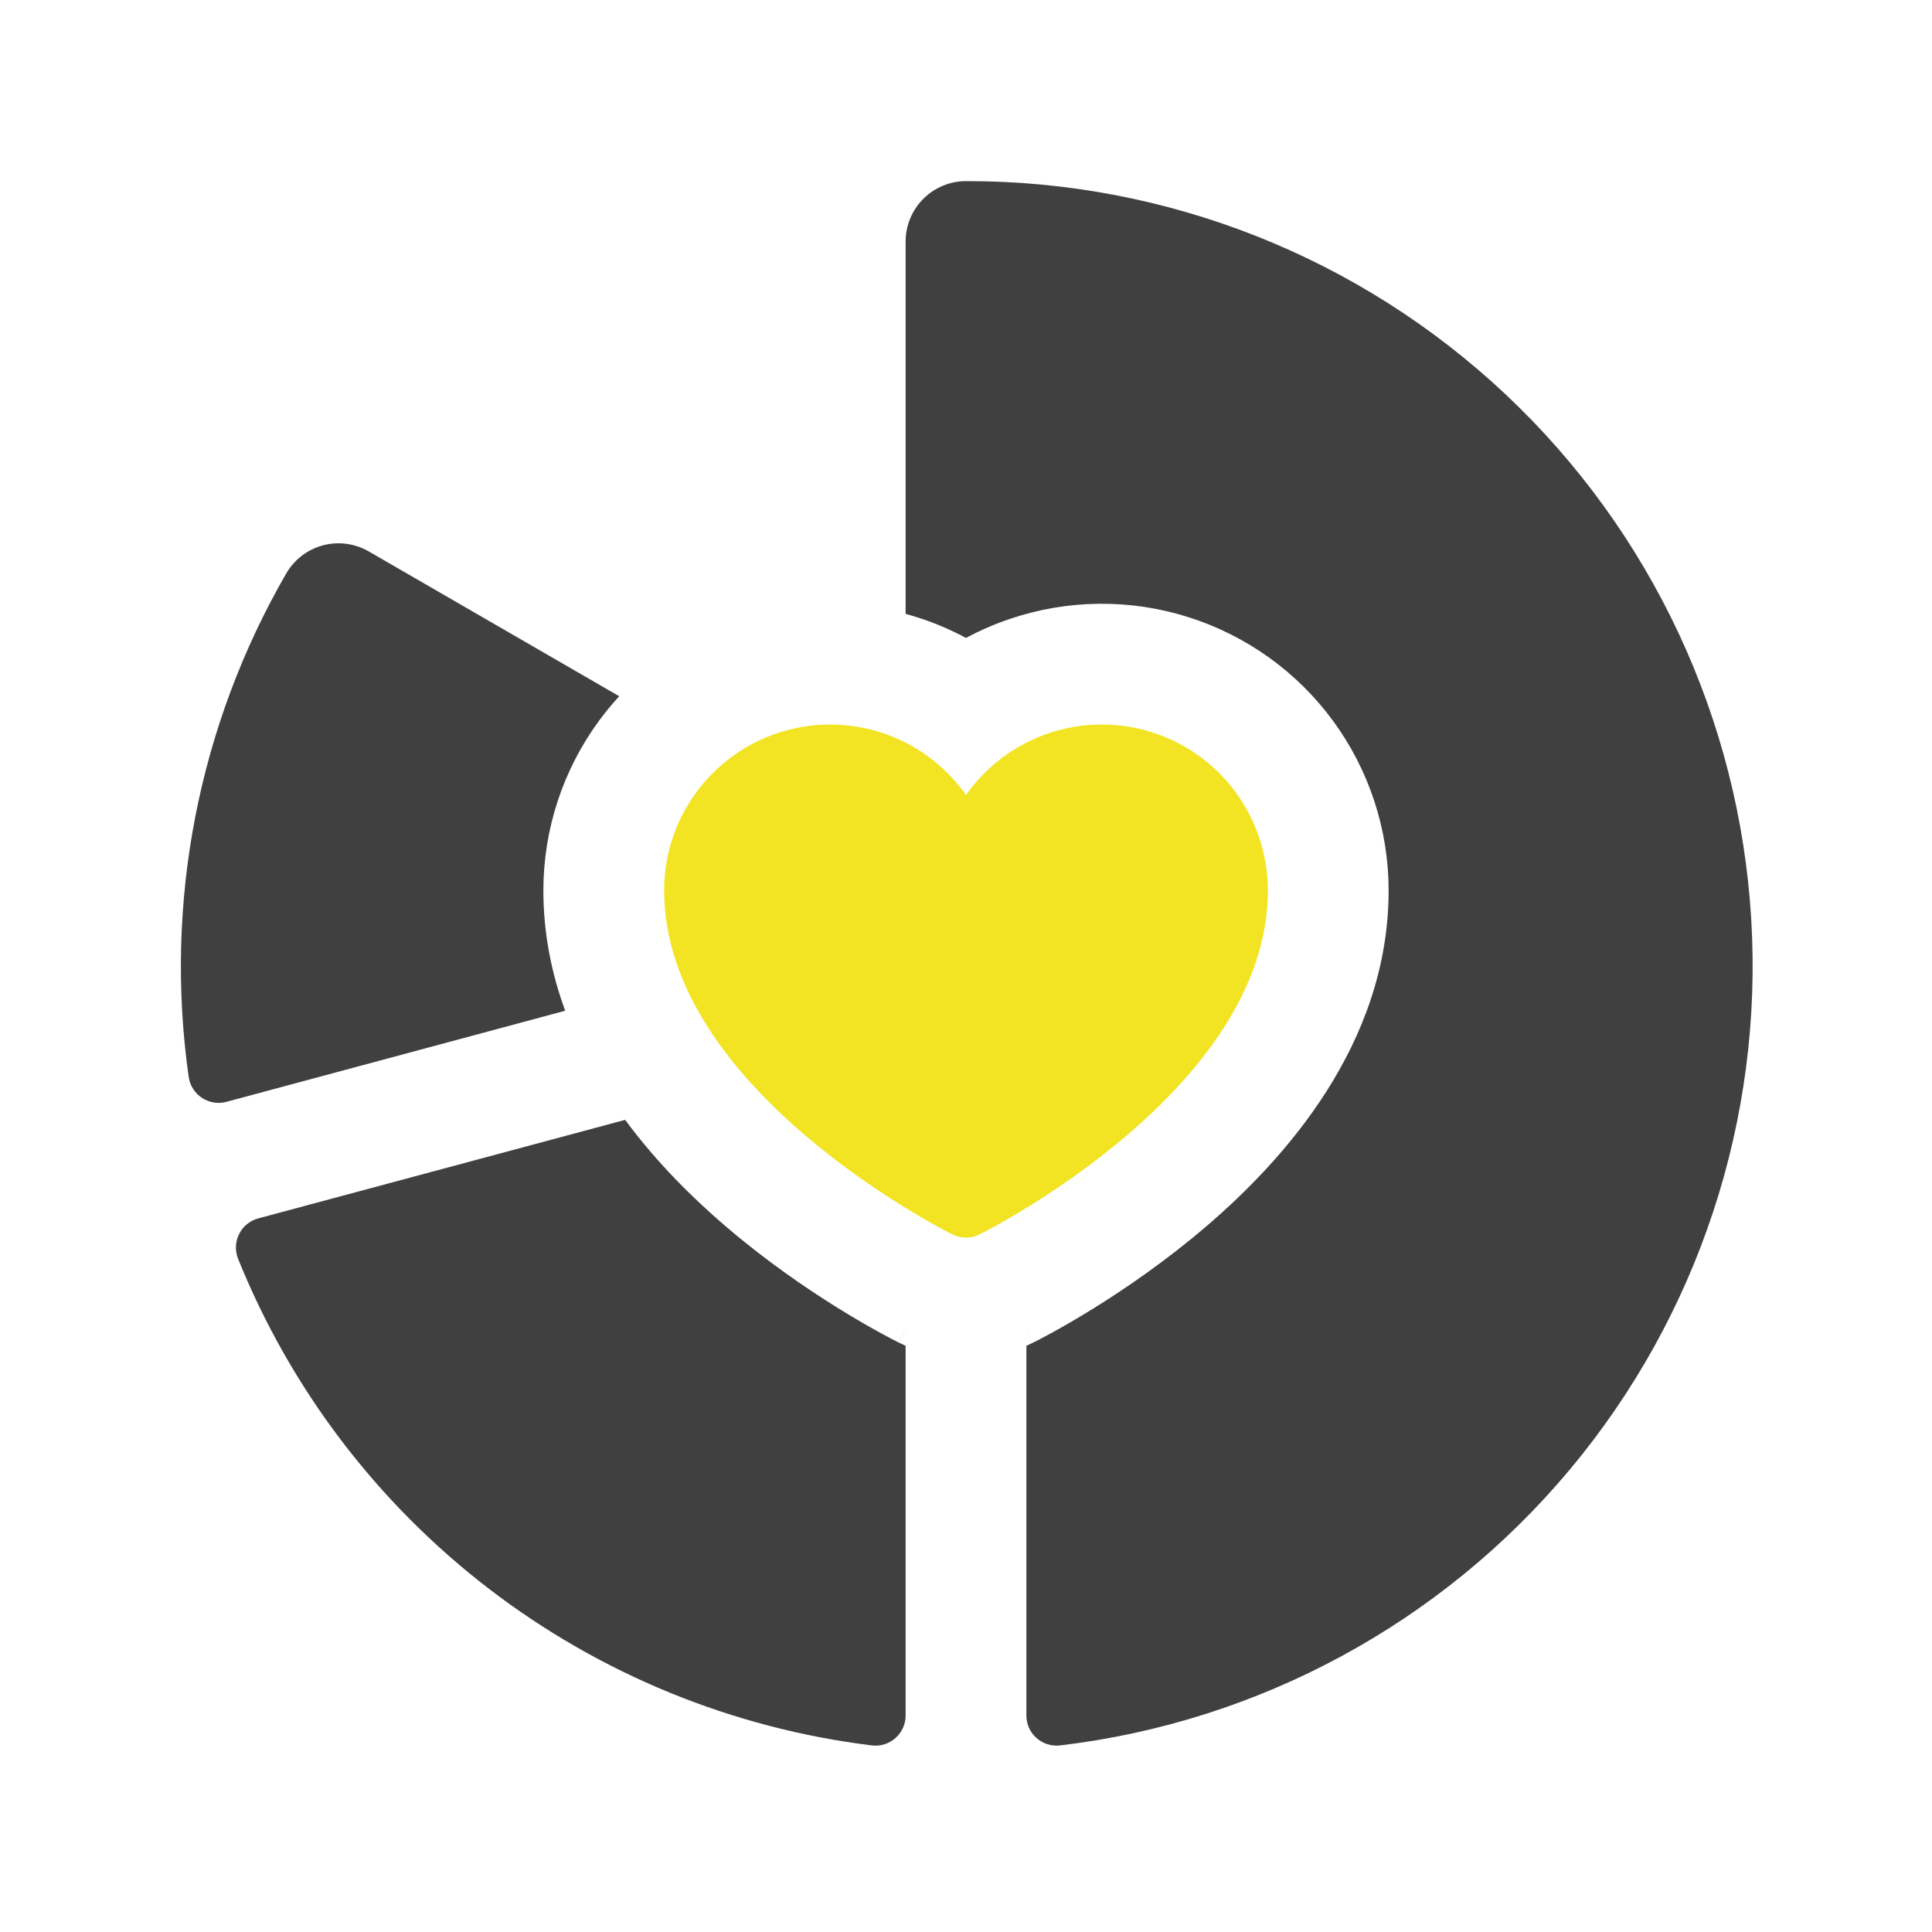 <?xml version="1.0" encoding="UTF-8"?> <svg xmlns="http://www.w3.org/2000/svg" width="64" height="64" viewBox="0 0 64 64" fill="none"><path fill-rule="evenodd" clip-rule="evenodd" d="M20.709 37.097C21.769 38.534 22.979 39.714 24.026 40.612C26.726 42.928 29.447 44.312 29.764 44.47C29.842 44.509 29.92 44.546 30 44.581V56.82C30.001 56.962 29.972 57.102 29.915 57.231C29.857 57.361 29.773 57.477 29.668 57.571C29.562 57.666 29.438 57.737 29.303 57.78C29.168 57.823 29.026 57.836 28.885 57.82C24.264 57.252 19.879 55.458 16.186 52.622C12.493 49.786 9.626 46.013 7.885 41.695C7.833 41.564 7.809 41.423 7.816 41.282C7.822 41.141 7.858 41.003 7.922 40.877C7.985 40.75 8.075 40.639 8.184 40.55C8.294 40.461 8.421 40.396 8.558 40.36L20.709 37.097ZM20.513 23.064C20.274 23.323 20.048 23.597 19.838 23.883C18.645 25.512 18.001 27.477 18 29.496V29.498C18 30.93 18.274 32.26 18.723 33.482L7.5 36.5C7.363 36.537 7.22 36.544 7.08 36.521C6.939 36.498 6.806 36.446 6.688 36.367C6.569 36.289 6.469 36.186 6.394 36.066C6.318 35.946 6.269 35.811 6.25 35.67C5.433 29.909 6.57 24.04 9.48 19C9.611 18.772 9.786 18.573 9.994 18.412C10.202 18.252 10.44 18.135 10.694 18.066C10.948 17.998 11.212 17.98 11.473 18.015C11.734 18.049 11.985 18.134 12.213 18.265L20.513 23.064ZM34 43.998V43.995L34.237 44.47L34.236 44.47L34 43.998ZM34 44.581C34.08 44.546 34.158 44.509 34.236 44.47C34.553 44.312 37.274 42.928 39.974 40.612C42.508 38.439 46 34.613 46 29.498V29.496C45.999 27.477 45.355 25.512 44.162 23.883C42.968 22.255 41.287 21.05 39.362 20.442C37.438 19.833 35.369 19.854 33.457 20.501C32.952 20.671 32.465 20.883 32 21.133C31.535 20.883 31.048 20.671 30.543 20.501C30.363 20.44 30.182 20.385 30 20.335V8C30 7.736 30.052 7.475 30.154 7.231C30.255 6.988 30.404 6.766 30.591 6.581C30.778 6.395 31.001 6.248 31.245 6.148C31.489 6.048 31.751 5.998 32.015 6C38.65 5.989 45.038 8.515 49.871 13.06C54.704 17.605 57.617 23.826 58.012 30.449C58.408 37.072 56.257 43.595 52 48.684C47.743 53.772 41.701 57.041 35.112 57.82C34.972 57.836 34.83 57.822 34.695 57.779C34.561 57.736 34.437 57.665 34.331 57.57C34.226 57.476 34.142 57.36 34.085 57.231C34.028 57.101 33.999 56.961 34 56.82V44.581ZM30 43.998L29.764 44.47L29.762 44.47L30 43.995V43.998Z" fill="#404040"></path><path d="M32.447 40.893C32.309 40.962 32.155 40.998 32 40.998C31.845 40.998 31.691 40.962 31.552 40.893C31.163 40.698 22 36.04 22 29.498C22 28.329 22.373 27.191 23.064 26.248C23.755 25.306 24.728 24.608 25.843 24.256C26.957 23.904 28.155 23.916 29.262 24.29C30.369 24.664 31.328 25.381 32 26.338C32.672 25.381 33.631 24.664 34.738 24.29C35.845 23.916 37.043 23.904 38.157 24.256C39.272 24.608 40.245 25.306 40.936 26.248C41.627 27.191 41.999 28.329 42 29.498C42 36.04 32.837 40.698 32.447 40.893Z" fill="#F2E423"></path></svg> 